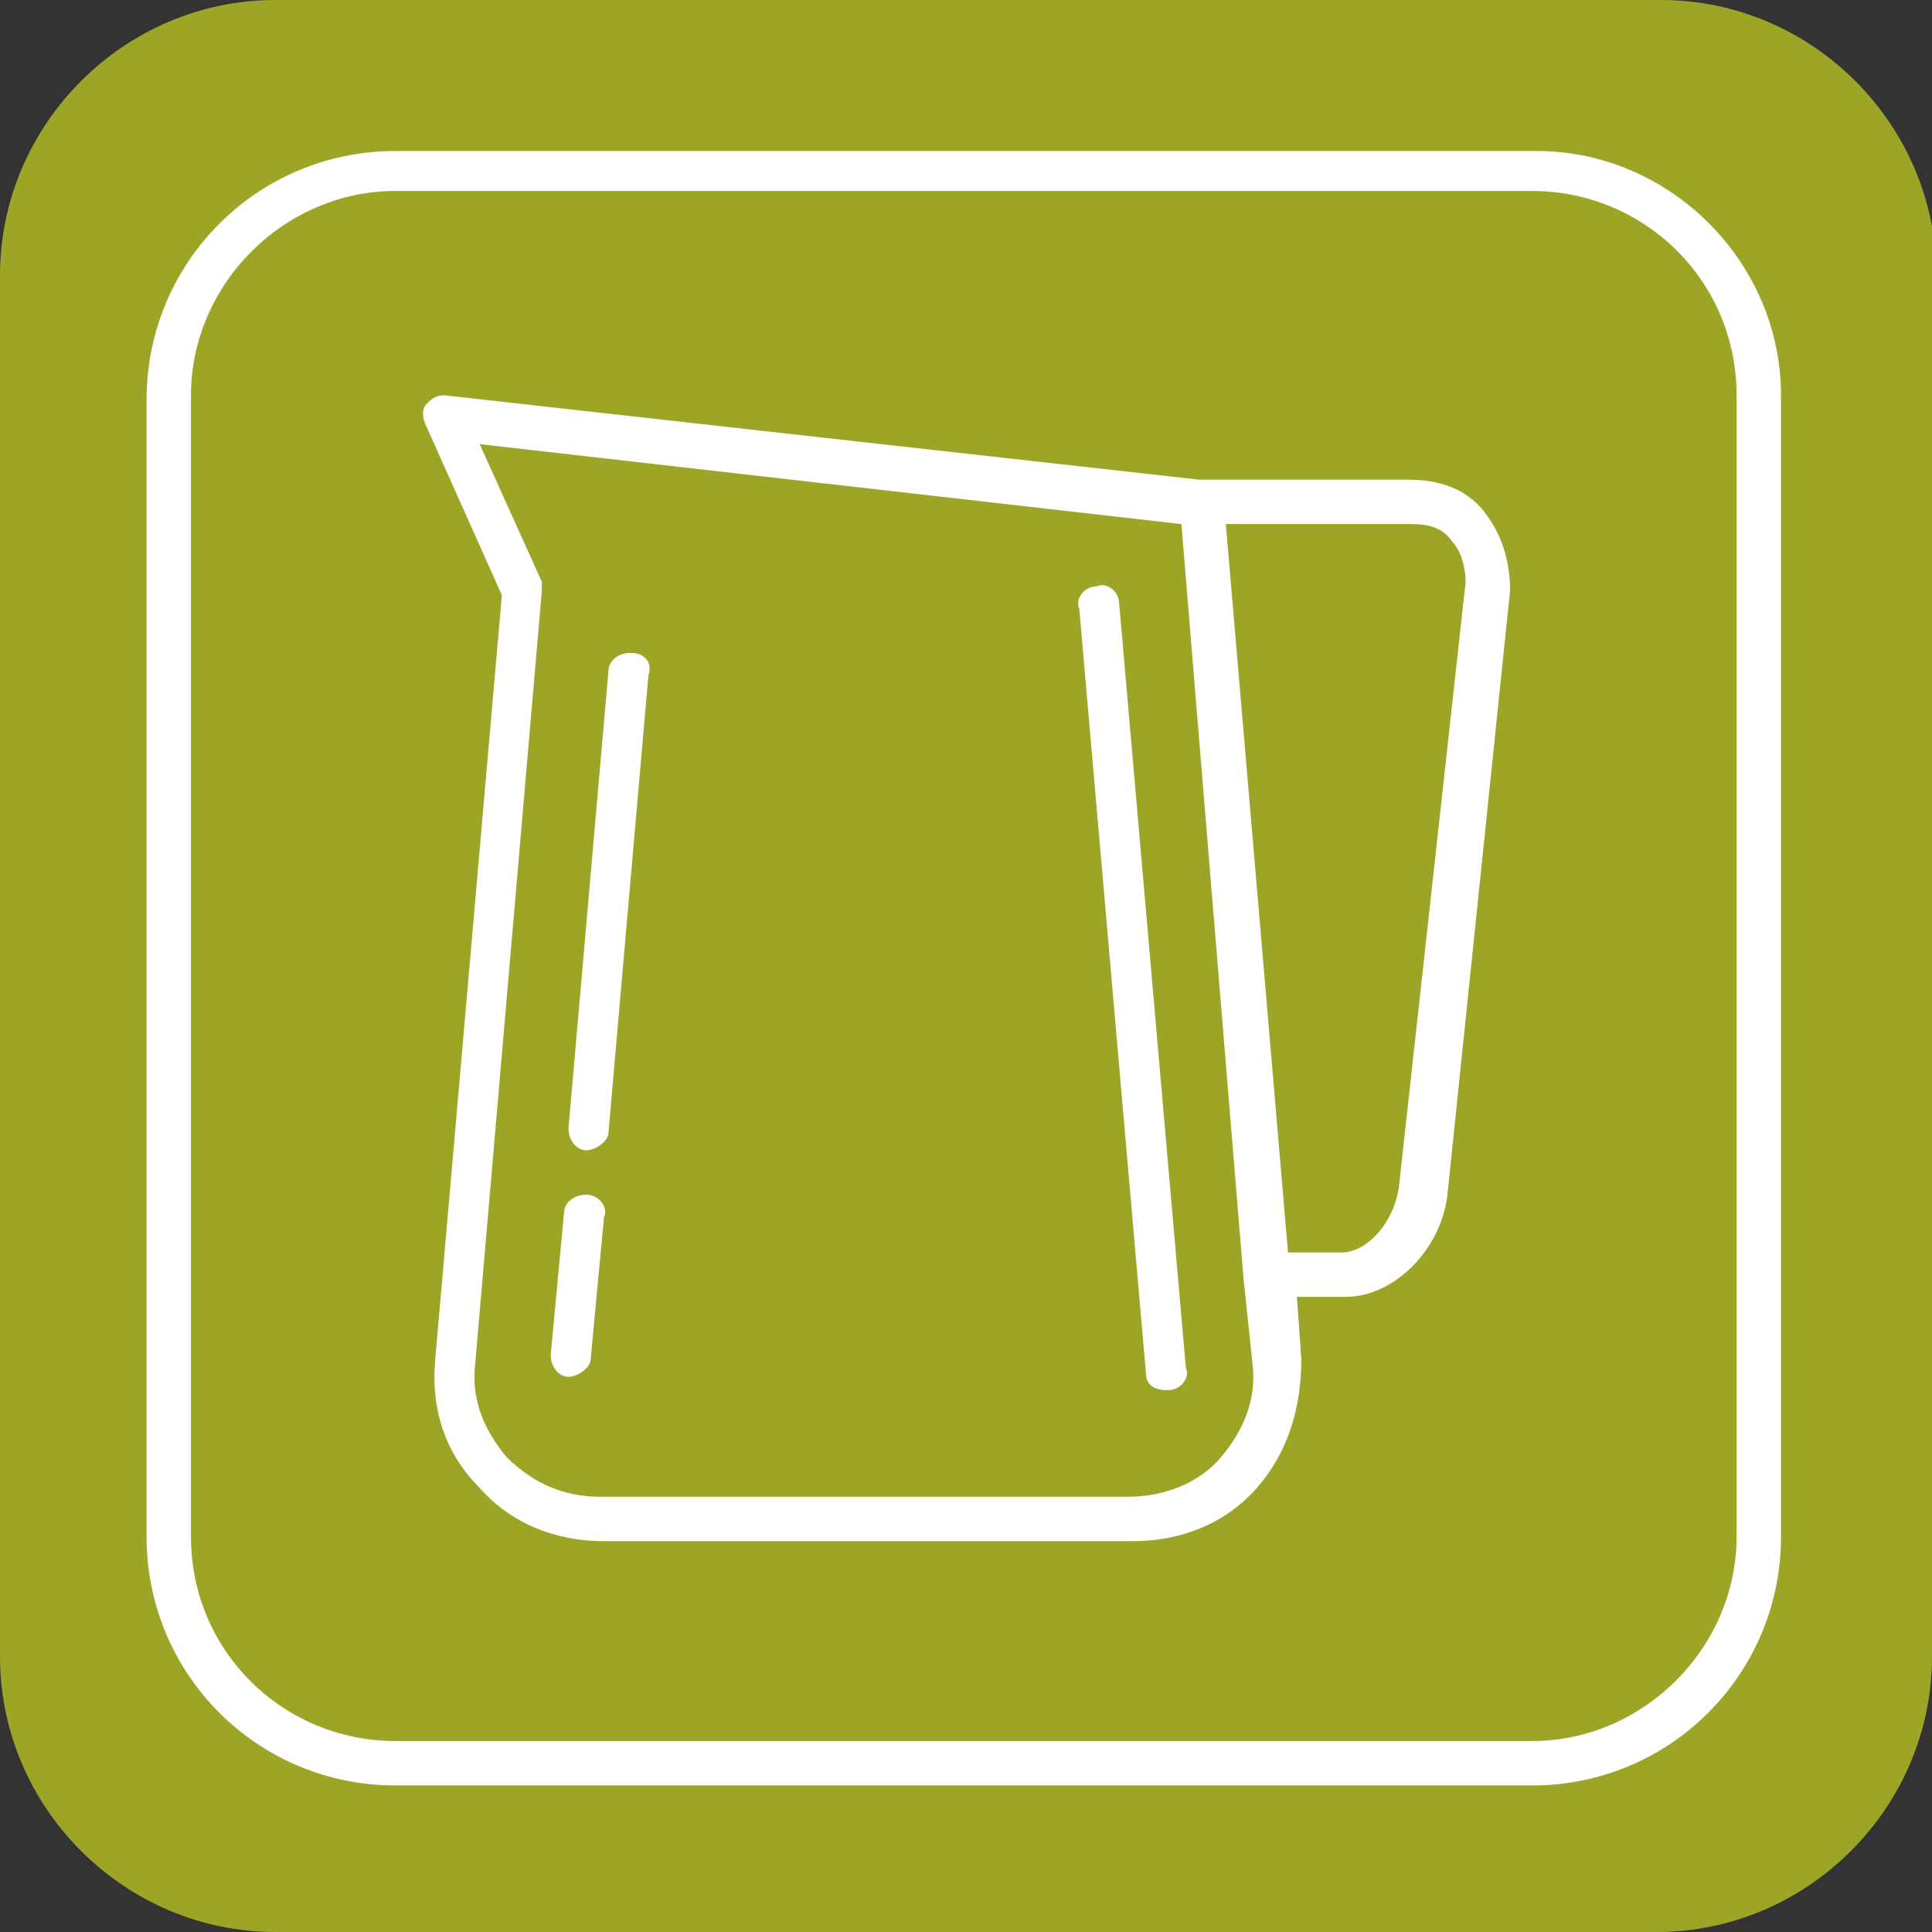 <?xml version="1.0" encoding="utf-8"?>
<!-- Generator: Adobe Illustrator 21.1.0, SVG Export Plug-In . SVG Version: 6.00 Build 0)  -->
<svg version="1.1" id="圖層_1" xmlns="http://www.w3.org/2000/svg" xmlns:xlink="http://www.w3.org/1999/xlink" x="0px" y="0px"
	 viewBox="0 0 43.5 43.5" style="enable-background:new 0 0 43.5 43.5;" xml:space="preserve">
<rect x="0" y="0" width="43.5" height="43.5" fill="#333333" stroke="none"/>
<style type="text/css">
	.st0{fill:#9DA527;}
	.st1{fill:#FFFFFF;}
</style>
<g>
	<path class="st0" d="M43.5,37.3c0,3.4-2.8,6.2-6.2,6.2H6.2c-3.4,0-6.2-2.8-6.2-6.2V6.2C0,2.8,2.8,0,6.2,0h31.2
		c3.4,0,6.2,2.8,6.2,6.2v31.1H43.5z"/>
	<path class="st1" d="M34.6,3.4H8.9C5.8,3.4,3.3,5.9,3.3,9v25.6c0,3.1,2.5,5.6,5.6,5.6h25.6c3.1,0,5.6-2.5,5.6-5.6V8.9
		C40.1,5.9,37.6,3.4,34.6,3.4z M39.1,34.6c0,2.5-2.1,4.6-4.6,4.6H8.9c-2.5,0-4.6-2-4.6-4.6V8.9c0-2.5,2.1-4.6,4.6-4.6h25.6
		c2.5,0,4.6,2,4.6,4.6V34.6z"/>
	<g>
		<path class="st1" d="M33.4,11.5c-0.4-0.5-1-0.7-1.7-0.7H27L10,8.9C9.8,8.9,9.7,9,9.6,9.1c-0.1,0.1-0.1,0.3,0,0.5l1.7,3.8L9.8,30.6
			c-0.1,1.1,0.2,2.1,1,2.9c0.7,0.8,1.7,1.2,2.8,1.2h11.9c1.1,0,2.1-0.4,2.8-1.2c0.7-0.8,1-1.8,1-2.9l-0.1-1.4h1.1
			c1.1,0,2.2-1.1,2.3-2.4L34,13.3C34,12.6,33.8,12,33.4,11.5L33.4,11.5z M27.5,32.8c-0.5,0.6-1.3,0.9-2.1,0.9H13.5
			c-0.8,0-1.5-0.3-2.1-0.9c-0.5-0.6-0.8-1.3-0.7-2.1l1.5-17.4c0-0.1,0-0.2,0-0.2L10.8,10l15.8,1.8l1.4,17l0,0l0.2,1.9
			C28.3,31.5,28,32.2,27.5,32.8L27.5,32.8z M33,13.1l-1.5,13.6c-0.1,0.8-0.7,1.5-1.3,1.5H29l-1.4-16.4h4.2c0.4,0,0.7,0.1,0.9,0.4
			C32.9,12.4,33,12.8,33,13.1L33,13.1z"/>
		<path class="st1" d="M25.2,13.6c0-0.3-0.3-0.5-0.5-0.4c-0.3,0-0.5,0.3-0.4,0.5l1.5,17.2c0,0.3,0.2,0.4,0.5,0.4l0,0
			c0.3,0,0.5-0.3,0.4-0.5L25.2,13.6z"/>
		<path class="st1" d="M13.2,26.9c-0.3,0-0.5,0.2-0.5,0.4l-0.3,3.2c0,0.3,0.2,0.5,0.4,0.5l0,0c0.2,0,0.5-0.2,0.5-0.4l0.3-3.2
			C13.7,27.2,13.5,26.9,13.2,26.9L13.2,26.9z"/>
		<path class="st1" d="M14.2,14.7c-0.3,0-0.5,0.2-0.5,0.4l-0.9,10.3c0,0.3,0.2,0.5,0.4,0.5l0,0c0.2,0,0.5-0.2,0.5-0.4l0.9-10.3
			C14.7,14.9,14.5,14.7,14.2,14.7L14.2,14.7z"/>
	</g>
</g>
</svg>
